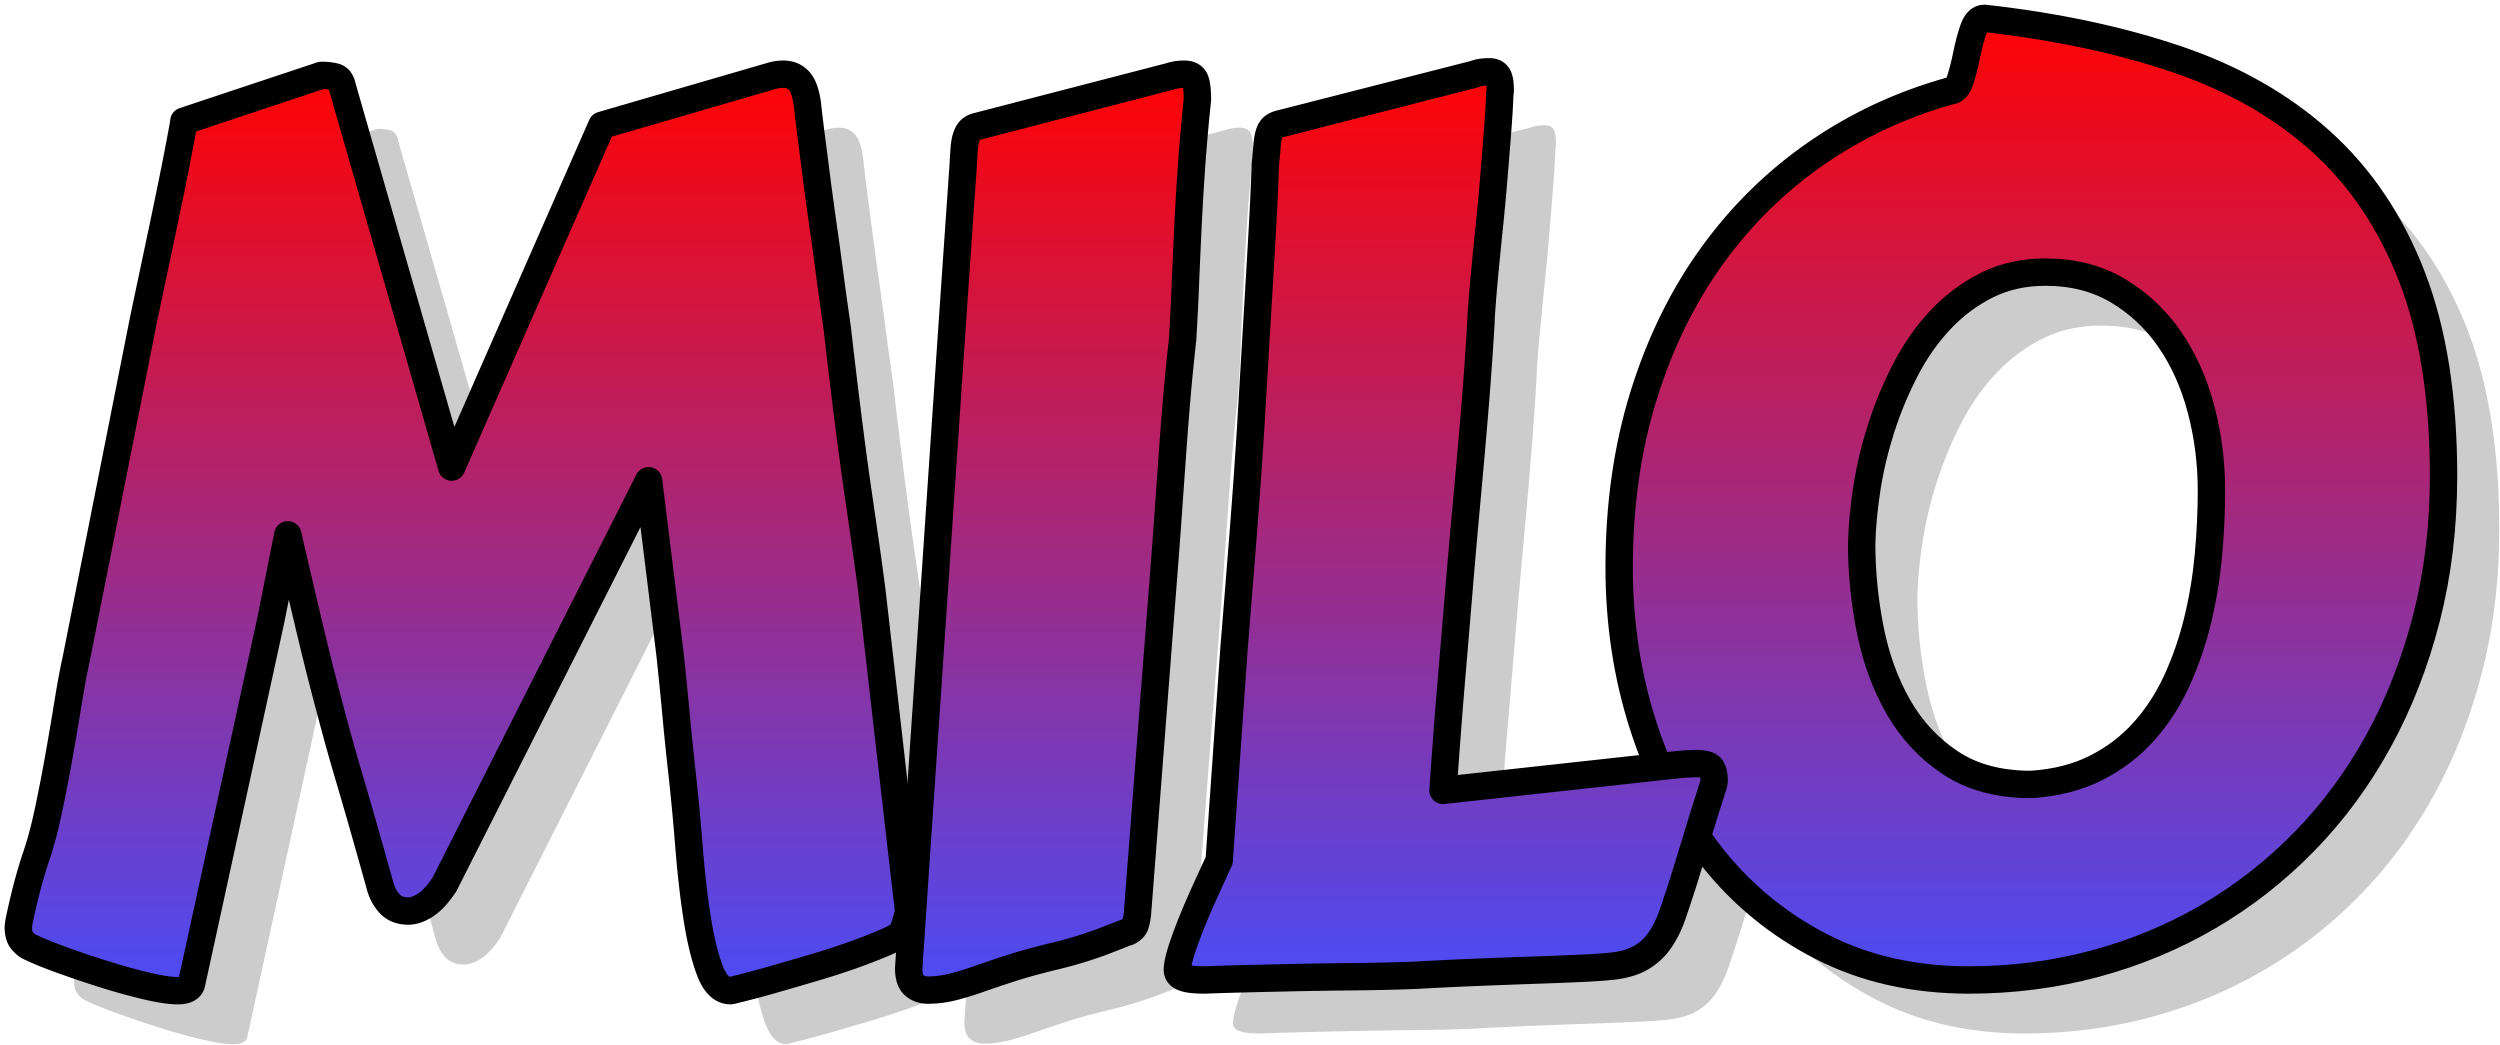 <svg xmlns="http://www.w3.org/2000/svg" xml:space="preserve" fill-rule="evenodd" stroke-linejoin="round" stroke-miterlimit="2" clip-rule="evenodd" viewBox="0 0 2663 1113"><path fill-opacity=".2" fill-rule="nonzero" d="M2042.4 636.162c0 30.389 3.027 60.882 9.08 91.482 6.054 30.599 16.11 58.139 30.169 82.618 14.059 24.48 32.61 44.317 55.651 59.511 23.042 15.194 51.551 22.791 85.527 22.791 26.166-1.688 49.11-7.491 68.832-17.41 19.722-9.918 36.71-22.791 50.964-38.618 14.255-15.828 26.069-33.976 35.441-54.446 9.373-20.47 16.793-41.995 22.261-64.576 5.467-22.58 9.275-45.688 11.423-69.323 2.148-23.635 3.222-46.427 3.222-68.374 0-29.966-3.71-58.983-11.13-87.05-7.421-28.067-18.551-52.863-33.391-74.388-14.84-21.525-33.293-38.83-55.358-51.914-22.065-13.084-47.743-19.626-77.033-19.626-23.042 0-43.838 4.643-62.388 13.928-18.55 9.286-35.05 21.631-49.5 37.036-14.45 15.406-26.849 33.132-37.198 53.18a403.884 403.884 0 0 0-25.776 62.043c-6.834 21.314-11.911 42.628-15.231 63.942-3.319 21.314-5.174 41.046-5.565 59.194Zm114.232 464.689c-58.581 0-110.912-11.817-156.995-35.453-46.083-23.635-85.039-55.606-116.867-95.913-31.829-40.307-56.237-86.945-73.226-139.913-16.988-52.969-25.482-108.998-25.482-168.086 0-66.264 8.689-127.357 26.068-183.28s41.69-105.515 72.932-148.777c31.243-43.261 68.442-79.769 111.596-109.524 43.154-29.756 90.506-51.808 142.056-66.158 4.687 0 8.299-4.01 10.838-12.029 2.538-8.019 4.784-16.883 6.736-26.59 1.953-9.707 4.296-18.571 7.03-26.59 2.734-8.019 6.639-12.029 11.716-12.029 75.764 8.442 143.912 22.897 204.445 43.367 60.532 20.47 111.888 49.698 154.065 87.683 42.178 37.986 74.495 85.995 96.95 144.029 22.456 58.033 33.684 128.834 33.684 212.402 0 53.602-6.053 104.038-18.16 151.309-12.106 47.27-29.095 90.848-50.965 130.733-21.87 39.885-48.133 75.549-78.79 106.992-30.657 31.444-64.731 58.139-102.222 80.086-37.491 21.948-77.814 38.725-120.968 50.331-43.154 11.607-87.968 17.41-134.441 17.41Z"/><path fill-opacity=".2" fill-rule="nonzero" d="M1656.77 160.711c-.39 10.129-1.172 22.685-2.343 37.669-1.172 14.983-2.441 30.81-3.808 47.481a2467.715 2467.715 0 0 1-4.686 50.648 6342.761 6342.761 0 0 0-4.687 47.165c-1.367 14.35-2.441 26.695-3.222 37.036-.781 10.34-1.171 16.988-1.171 19.942-1.562 26.168-3.222 50.436-4.979 72.806a6462.014 6462.014 0 0 1-5.566 66.474 25032.028 25032.028 0 0 1-6.151 68.058c-2.147 23.424-4.393 49.275-6.736 77.553a54173.98 54173.98 0 0 1-7.909 94.331c-2.929 34.609-5.955 74.283-9.079 119.021l242.521-26.59c10.935-1.266 19.917-1.899 26.947-1.899 8.592 0 13.962 1.477 16.11 4.432 2.148 2.954 3.221 7.597 3.221 13.928 0 .844-.195 2.004-.585 3.482-.391 1.477-1.27 4.326-2.636 8.546a3108.737 3108.737 0 0 0-5.858 18.36c-2.539 8.019-5.956 19.204-10.252 33.554l-12.888 41.784c-4.295 13.506-8.298 25.64-12.009 36.403-3.71 10.762-8.298 20.048-13.766 27.856-5.467 7.808-12.302 14.033-20.503 18.676-8.201 4.643-18.746 7.597-31.633 8.863-8.201.844-19.332 1.583-33.391 2.216-14.059.633-30.266 1.266-48.621 1.899-18.355.633-38.175 1.372-59.459 2.216a3808.682 3808.682 0 0 0-65.317 3.165c-21.87.845-43.935 1.372-66.195 1.583a5417.1 5417.1 0 0 0-63.267.95c-19.917.422-38.272.844-55.065 1.266-16.793.422-30.657.844-41.592 1.266-10.154 0-17.477-.844-21.968-2.532-4.491-1.688-6.736-4.432-6.736-8.23 0-4.643 1.367-11.29 4.1-19.943 2.734-8.652 6.249-18.359 10.545-29.122 4.296-10.762 9.08-21.947 14.352-33.554a5349.801 5349.801 0 0 1 15.524-33.87l15.816-226.014c3.124-38.407 6.249-77.448 9.373-117.122 3.124-39.673 5.858-78.081 8.201-115.222l9.959-167.769c2.343-39.674 3.905-68.48 4.686-86.417.781-17.938 1.172-27.751 1.172-29.439.781-7.597 1.367-13.928 1.757-18.993.391-5.065 1.074-9.285 2.051-12.662.976-3.376 2.44-5.909 4.393-7.597 1.953-1.688 4.882-2.954 8.787-3.798l205.616-52.547c4.296-1.688 9.568-2.532 15.817-2.532 4.296 0 7.322 1.371 9.08 4.115 1.757 2.743 2.636 7.913 2.636 15.511 0 .844-.098 2.004-.293 3.482a31.57 31.57 0 0 0-.293 4.115ZM1027.28 1088.19l29.29-433.034c9.763-145.189 16.988-251.759 21.674-319.711 4.687-67.952 7.03-101.717 7.03-101.295.39-7.597.781-13.928 1.171-18.993.391-5.064 1.172-9.285 2.344-12.661 1.171-3.377 2.733-5.909 4.686-7.597 1.953-1.689 4.882-2.955 8.787-3.799l202.687-52.547c5.077-1.688 10.349-2.532 15.817-2.532 5.467 0 9.177 1.794 11.13 5.381 1.953 3.588 2.929 10.868 2.929 21.842-2.734 26.168-4.882 50.647-6.444 73.439-1.562 22.791-2.831 44.527-3.807 65.208a9136.342 9136.342 0 0 0-2.636 59.827 2747.852 2747.852 0 0 1-2.929 57.295 2218.294 2218.294 0 0 0-6.151 62.043 4471.013 4471.013 0 0 0-4.98 64.259c-1.562 22.158-3.222 45.582-4.979 70.273-1.757 24.69-3.808 51.597-6.151 80.719l-25.775 333.639a69.051 69.051 0 0 1-2.05 11.079c-.977 3.588-3.613 6.437-7.909 8.547-.39 0-2.734.844-7.029 2.532a8478.518 8478.518 0 0 1-16.989 6.648c-7.029 2.743-15.23 5.592-24.603 8.546-9.373 2.955-19.332 5.698-29.876 8.231-17.574 4.22-32.903 8.441-45.986 12.661-13.082 4.221-24.701 8.125-34.855 11.713-10.154 3.587-19.526 6.436-28.118 8.546-8.592 2.111-17.184 3.166-25.775 3.166-5.858 0-10.74-1.688-14.645-5.065-3.906-3.376-5.858-9.496-5.858-18.36ZM883.174 137.286a60.55 60.55 0 0 1 5.565-.949 41.861 41.861 0 0 1 4.979-.317c7.03 0 12.692 2.427 16.988 7.281 4.296 4.853 7.225 13.4 8.787 25.64.781 7.597 2.05 18.254 3.808 31.971 1.757 13.717 3.71 28.911 5.858 45.582a3686.524 3686.524 0 0 0 7.03 51.597c2.538 17.727 4.784 34.082 6.736 49.065 1.953 14.983 3.71 27.856 5.272 38.619 1.563 10.762 2.539 17.621 2.929 20.575 8.592 74.705 16.208 134.637 22.847 179.798 6.639 45.16 11.325 78.503 14.059 100.028l39.249 342.503-5.858 19.626c-.781 2.954-5.858 6.542-15.231 10.762-9.373 4.221-20.699 8.758-33.977 13.612-13.278 4.853-27.728 9.602-43.349 14.244a4429.352 4429.352 0 0 1-43.349 12.662c-13.278 3.799-24.506 6.859-33.684 9.18-9.177 2.321-13.961 3.482-14.352 3.482-9.373 0-16.793-7.386-22.26-22.158-5.468-14.772-9.959-33.554-13.474-56.345-3.515-22.792-6.346-47.693-8.494-74.705-2.148-27.012-4.589-52.969-7.322-77.87a3054.708 3054.708 0 0 1-6.444-62.677 4613.38 4613.38 0 0 0-6.444-64.575l-22.846-184.862-217.333 429.869c-6.639 10.129-13.278 17.41-19.917 21.841-6.639 4.432-12.887 6.648-18.745 6.648-8.592 0-15.329-2.744-20.211-8.231-4.881-5.486-8.298-12.239-10.251-20.258-7.42-26.59-13.766-49.065-19.039-67.425a6752.588 6752.588 0 0 0-14.645-50.33 2126.208 2126.208 0 0 1-12.594-44.317c-3.906-14.35-8.299-30.916-13.181-49.698-4.882-18.781-10.349-40.939-16.402-66.474-6.054-25.535-13.376-56.873-21.968-94.014l-18.16 91.165-84.355 386.819c-1.172 5.064-6.053 7.597-14.645 7.597-8.201 0-19.429-1.688-33.684-5.065-14.254-3.376-29.094-7.491-44.52-12.345a1164.31 1164.31 0 0 1-45.107-15.194c-14.645-5.276-26.264-10.024-34.855-14.245-1.953-.844-4.394-2.849-7.323-6.014-2.929-3.166-4.393-8.125-4.393-14.878 0-1.688.585-5.276 1.757-10.762 1.172-5.487 2.636-11.924 4.394-19.31a553.001 553.001 0 0 1 5.858-22.474c2.148-7.598 4.198-14.351 6.15-20.259 5.077-14.35 9.666-31.233 13.767-50.648 4.1-19.415 7.908-39.04 11.423-58.877a3768.784 3768.784 0 0 0 9.666-56.978c2.929-18.149 5.76-33.343 8.494-45.583l72.053-363.394 21.675-102.561a7970.399 7970.399 0 0 0 7.908-38.302 3250.86 3250.86 0 0 0 6.737-33.871 3456.384 3456.384 0 0 0 4.686-24.69c1.172-6.331 1.758-9.919 1.758-10.763l146.45-48.748c5.468 0 10.252.528 14.352 1.583 4.101 1.055 6.737 4.537 7.908 10.446L540.48 554.493l159.924-364.027 182.77-53.18Z"/><path fill="url(#a)" fill-rule="nonzero" stroke="#000" stroke-width="29.17" d="M1983.06 579.184c0 30.388 3.027 60.882 9.08 91.482 6.053 30.599 16.109 58.139 30.169 82.618 14.059 24.48 32.609 44.316 55.651 59.511 23.041 15.194 51.55 22.791 85.527 22.791 26.165-1.688 49.109-7.492 68.831-17.41s36.711-22.791 50.965-38.619c14.255-15.827 26.068-33.976 35.441-54.445 9.373-20.47 16.793-41.996 22.26-64.576 5.468-22.58 9.276-45.688 11.424-69.323 2.147-23.636 3.221-46.427 3.221-68.374 0-29.966-3.71-58.983-11.13-87.05-7.42-28.067-18.55-52.863-33.39-74.388-14.841-21.526-33.293-38.83-55.359-51.914-22.065-13.084-47.742-19.626-77.032-19.626-23.042 0-43.838 4.643-62.388 13.928-18.551 9.286-35.051 21.631-49.5 37.036-14.45 15.405-26.85 33.132-37.199 53.18-10.349 20.048-18.941 40.729-25.775 62.043s-11.911 42.628-15.231 63.942c-3.319 21.314-5.174 41.045-5.565 59.194Zm114.231 464.689c-58.58 0-110.911-11.818-156.994-35.453-46.084-23.636-85.039-55.607-116.868-95.913-31.828-40.307-56.237-86.945-73.225-139.914-16.988-52.968-25.482-108.997-25.482-168.085 0-66.264 8.689-127.357 26.068-183.28s41.689-105.516 72.932-148.777c31.243-43.261 68.441-79.769 111.595-109.525 43.154-29.755 90.506-51.808 142.057-66.158 4.686 0 8.299-4.009 10.837-12.028 2.539-8.02 4.784-16.883 6.737-26.59 1.953-9.708 4.296-18.571 7.03-26.59 2.733-8.019 6.639-12.029 11.716-12.029 75.763 8.441 143.911 22.897 204.444 43.367 60.533 20.47 111.888 49.698 154.066 87.683 42.178 37.986 74.494 85.995 96.95 144.028 22.456 58.034 33.684 128.835 33.684 212.403 0 53.601-6.054 104.038-18.16 151.308-12.107 47.271-29.095 90.849-50.965 130.734-21.87 39.884-48.133 75.549-78.79 106.992-30.657 31.444-64.731 58.139-102.223 80.086-37.491 21.947-77.813 38.724-120.967 50.331-43.154 11.607-87.968 17.41-134.442 17.41Z"/><path fill="url(#b)" fill-rule="nonzero" stroke="#000" stroke-width="29.17" d="M1597.43 103.732c-.391 10.13-1.172 22.686-2.344 37.669-1.171 14.983-2.44 30.811-3.807 47.482a2460.039 2460.039 0 0 1-4.687 50.647 6398.93 6398.93 0 0 0-4.686 47.166c-1.367 14.35-2.441 26.695-3.222 37.036-.781 10.34-1.172 16.988-1.172 19.942-1.562 26.168-3.221 50.436-4.979 72.806a6434.233 6434.233 0 0 1-5.565 66.474 25402.285 25402.285 0 0 1-6.151 68.057c-2.148 23.425-4.393 49.276-6.737 77.554a54108.036 54108.036 0 0 1-7.908 94.331c-2.929 34.609-5.956 74.282-9.08 119.021l242.522-26.59c10.935-1.266 19.917-1.899 26.947-1.899 8.591 0 13.961 1.477 16.109 4.431 2.148 2.955 3.222 7.597 3.222 13.928 0 .845-.195 2.005-.586 3.482-.39 1.478-1.269 4.327-2.636 8.547a3186.83 3186.83 0 0 0-5.858 18.36c-2.538 8.019-5.955 19.204-10.251 33.554l-12.888 41.784c-4.296 13.506-8.299 25.64-12.009 36.402-3.71 10.763-8.299 20.048-13.766 27.856-5.468 7.809-12.302 14.034-20.503 18.677-8.201 4.642-18.746 7.597-31.634 8.863-8.201.844-19.331 1.583-33.39 2.216-14.059.633-30.267 1.266-48.622 1.899s-38.174 1.372-59.458 2.216a3807.699 3807.699 0 0 0-65.317 3.165c-21.87.844-43.935 1.372-66.196 1.583-22.26.211-43.349.528-63.266.95-19.918.422-38.273.844-55.066 1.266-16.793.422-30.657.844-41.592 1.266-10.153 0-17.476-.844-21.967-2.532-4.491-1.689-6.737-4.432-6.737-8.231 0-4.642 1.367-11.29 4.101-19.942 2.734-8.652 6.248-18.36 10.544-29.122 4.296-10.763 9.08-21.947 14.352-33.554a5380.433 5380.433 0 0 1 15.524-33.87l15.817-226.014a45980.55 45980.55 0 0 0 9.373-117.122c3.124-39.674 5.858-78.081 8.201-115.222l9.958-167.77c2.344-39.673 3.906-68.479 4.687-86.417.781-17.937 1.171-27.75 1.171-29.438.781-7.597 1.367-13.928 1.758-18.993.39-5.065 1.074-9.285 2.05-12.662.976-3.376 2.441-5.909 4.394-7.597 1.952-1.688 4.881-2.954 8.787-3.799l205.616-52.546c4.296-1.688 9.568-2.533 15.816-2.533 4.296 0 7.323 1.372 9.08 4.116 1.758 2.743 2.636 7.913 2.636 15.51 0 .844-.097 2.005-.292 3.482a31.42 31.42 0 0 0-.293 4.115Z"/><path fill="url(#c)" fill-rule="nonzero" stroke="#000" stroke-width="29.17" d="m967.943 1031.21 29.29-433.034c9.764-145.189 16.988-251.76 21.675-319.711 4.686-67.952 7.029-101.717 7.029-101.295.391-7.597.782-13.928 1.172-18.993.391-5.064 1.172-9.285 2.343-12.662 1.172-3.376 2.734-5.908 4.687-7.597 1.952-1.688 4.881-2.954 8.787-3.798l202.687-52.547c5.077-1.688 10.349-2.532 15.817-2.532 5.467 0 9.177 1.794 11.13 5.381 1.952 3.588 2.929 10.868 2.929 21.842-2.734 26.168-4.882 50.647-6.444 73.438-1.562 22.792-2.831 44.528-3.808 65.209a9206.663 9206.663 0 0 0-2.636 59.827 2734.175 2734.175 0 0 1-2.929 57.295 2225.877 2225.877 0 0 0-6.151 62.043 4486.734 4486.734 0 0 0-4.979 64.258 106208.24 106208.24 0 0 1-4.979 70.274c-1.758 24.69-3.808 51.596-6.151 80.719l-25.776 333.639a68.982 68.982 0 0 1-2.05 11.079c-.976 3.587-3.612 6.436-7.908 8.547-.391 0-2.734.844-7.03 2.532a7958.767 7958.767 0 0 1-16.988 6.647c-7.03 2.744-15.231 5.593-24.604 8.547-9.372 2.955-19.331 5.698-29.876 8.23-17.574 4.221-32.902 8.442-45.985 12.662-13.083 4.221-24.701 8.125-34.855 11.712-10.154 3.588-19.527 6.437-28.119 8.547-8.591 2.11-17.183 3.166-25.775 3.166-5.858 0-10.739-1.689-14.645-5.065-3.905-3.377-5.858-9.497-5.858-18.36Z"/><path fill="url(#d)" fill-rule="nonzero" stroke="#000" stroke-width="29.17" d="M823.836 80.308a60.682 60.682 0 0 1 5.565-.95 41.868 41.868 0 0 1 4.98-.316c7.029 0 12.692 2.427 16.988 7.28 4.296 4.854 7.225 13.401 8.787 25.641.781 7.597 2.05 18.254 3.807 31.971 1.758 13.717 3.711 28.911 5.859 45.582a3686.19 3686.19 0 0 0 7.029 51.597 3937.261 3937.261 0 0 1 6.737 49.065c1.952 14.983 3.71 27.856 5.272 38.618 1.562 10.763 2.539 17.621 2.929 20.576 8.592 74.705 16.207 134.637 22.846 179.798 6.639 45.16 11.326 78.503 14.06 100.028l39.248 342.503-5.858 19.625c-.781 2.955-5.858 6.542-15.231 10.763-9.372 4.221-20.698 8.758-33.976 13.611-13.278 4.854-27.728 9.602-43.349 14.245a4437.208 4437.208 0 0 1-43.35 12.662c-13.278 3.798-24.506 6.858-33.683 9.18-9.178 2.321-13.962 3.482-14.352 3.482-9.373 0-16.793-7.386-22.261-22.159-5.467-14.772-9.958-33.553-13.473-56.345-3.515-22.791-6.346-47.693-8.494-74.704-2.148-27.012-4.589-52.969-7.323-77.871a3069.428 3069.428 0 0 1-6.444-62.676 4598.125 4598.125 0 0 0-6.443-64.575l-22.847-184.863-217.332 429.869c-6.639 10.13-13.278 17.41-19.917 21.842-6.639 4.432-12.888 6.647-18.746 6.647-8.592 0-15.328-2.743-20.21-8.23-4.882-5.487-8.299-12.24-10.251-20.259-7.421-26.59-13.767-49.064-19.039-67.424a6801.963 6801.963 0 0 0-14.645-50.331 2130.722 2130.722 0 0 1-12.595-44.316c-3.905-14.35-8.299-30.916-13.18-49.698-4.882-18.781-10.349-40.94-16.403-66.474-6.053-25.535-13.375-56.873-21.967-94.014l-18.16 91.165-84.355 386.819c-1.172 5.064-6.054 7.597-14.645 7.597-8.202 0-19.43-1.689-33.684-5.065-14.254-3.377-29.095-7.492-44.521-12.345a1163.178 1163.178 0 0 1-45.107-15.195c-14.645-5.275-26.263-10.024-34.855-14.244-1.952-.844-4.393-2.849-7.322-6.014-2.929-3.166-4.394-8.125-4.394-14.878 0-1.688.586-5.276 1.758-10.763 1.171-5.486 2.636-11.923 4.393-19.309a554.692 554.692 0 0 1 5.858-22.475c2.148-7.597 4.198-14.35 6.151-20.259 5.077-14.35 9.666-31.232 13.766-50.647a1829.343 1829.343 0 0 0 11.424-58.877 3778.92 3778.92 0 0 0 9.665-56.979c2.929-18.148 5.761-33.342 8.494-45.582l72.054-363.395 21.675-102.56a8249.096 8249.096 0 0 0 7.908-38.302 3277.217 3277.217 0 0 0 6.737-33.871 3573.232 3573.232 0 0 0 4.686-24.69c1.172-6.331 1.757-9.919 1.757-10.763l146.451-48.748c5.467 0 10.251.528 14.352 1.583 4.1 1.055 6.736 4.537 7.908 10.446l116.574 405.178 159.924-364.027 182.77-53.18Z"/><defs><linearGradient id="a" x1="0" x2="1" y1="0" y2="0" gradientTransform="matrix(0 1068.13 -360.731 0 2163.78 18.203)" gradientUnits="userSpaceOnUse"><stop offset="0" stop-color="#ff0303"/><stop offset="1" stop-color="#444fff"/></linearGradient><linearGradient id="b" x1="0" x2="1" y1="0" y2="0" gradientTransform="matrix(0 1008.72 -234.872 0 1540.02 75.255)" gradientUnits="userSpaceOnUse"><stop offset="0" stop-color="#ff0303"/><stop offset="1" stop-color="#444fff"/></linearGradient><linearGradient id="c" x1="0" x2="1" y1="0" y2="0" gradientTransform="matrix(0 1017.3 -126.34 0 1121.72 77.776)" gradientUnits="userSpaceOnUse"><stop offset="0" stop-color="#ff0303"/><stop offset="1" stop-color="#444fff"/></linearGradient><linearGradient id="d" x1="0" x2="1" y1="0" y2="0" gradientTransform="matrix(0 1017.96 -389.609 0 493.737 77.776)" gradientUnits="userSpaceOnUse"><stop offset="0" stop-color="#ff0303"/><stop offset="1" stop-color="#444fff"/></linearGradient></defs></svg>
